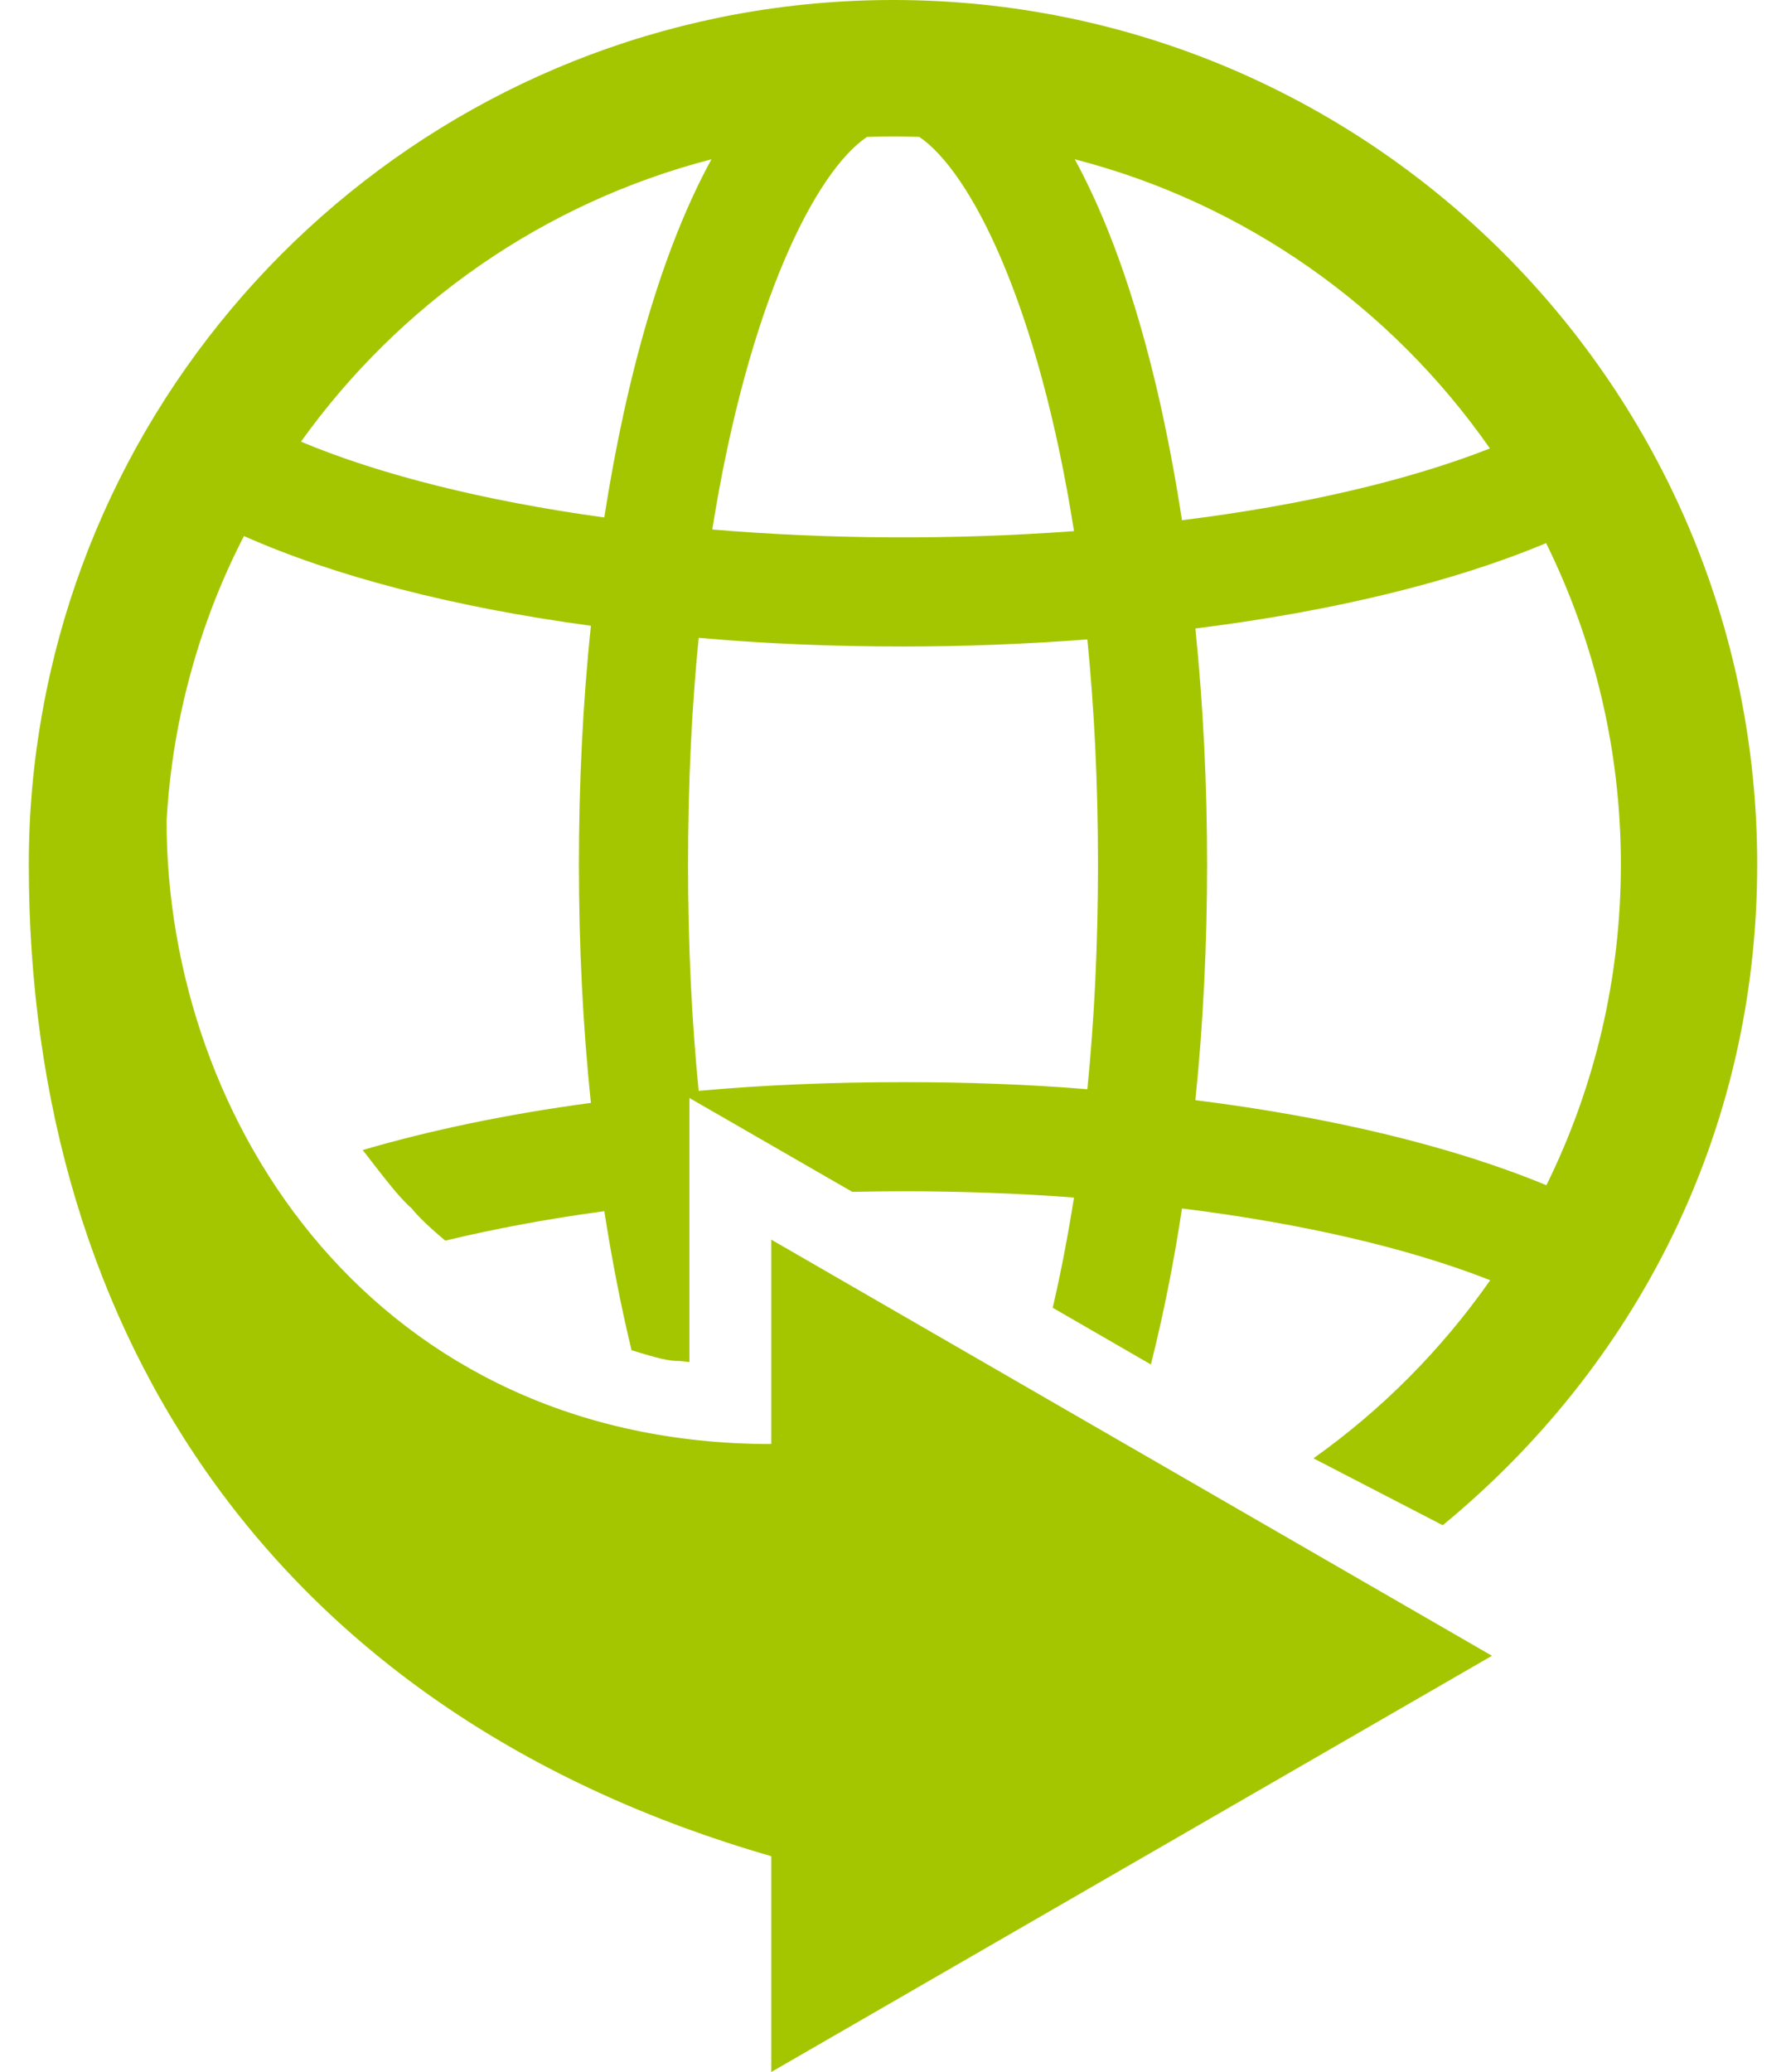 <svg width="50" height="58" viewBox="0 0 50 58" fill="none" xmlns="http://www.w3.org/2000/svg">
<path d="M43.292 33.178C40.703 32.102 37.313 31.277 33.465 30.796C33.686 28.65 33.793 26.42 33.793 24.198C33.793 21.976 33.686 19.746 33.465 17.593C37.313 17.112 40.696 16.288 43.284 15.203C44.621 17.914 45.377 20.968 45.377 24.198C45.377 27.421 44.628 30.467 43.292 33.178ZM24.271 3.833C24.515 3.826 24.76 3.818 25.004 3.818C25.248 3.818 25.493 3.826 25.737 3.833C27.188 4.818 29.074 8.552 30.067 14.867C26.669 15.119 23.164 15.096 19.941 14.821C20.942 8.529 22.82 4.811 24.271 3.833ZM19.262 24.198C19.262 21.892 19.369 19.777 19.56 17.853C21.407 18.021 23.332 18.097 25.302 18.097C27.02 18.097 28.746 18.028 30.441 17.899C30.632 19.815 30.739 21.915 30.739 24.198C30.739 26.481 30.632 28.581 30.441 30.49C28.791 30.353 27.066 30.292 25.302 30.292C23.332 30.292 21.4 30.368 19.56 30.536C19.369 28.612 19.262 26.497 19.262 24.198ZM41.711 12.553C39.436 13.447 36.473 14.142 33.09 14.562C32.48 10.56 31.472 6.994 30.089 4.459C34.862 5.689 38.962 8.613 41.711 12.553ZM19.918 4.459C18.536 6.979 17.536 10.515 16.917 14.485C13.581 14.027 10.626 13.287 8.426 12.363C11.175 8.522 15.215 5.674 19.918 4.459ZM40.39 42.695C45.788 38.251 49.194 31.72 49.194 24.198C49.194 10.851 38.344 0 25.004 0C13.115 0 3.211 8.606 1.188 19.922C0.936 21.312 0.806 22.74 0.806 24.198C0.806 37.546 7.905 48.014 21.592 51.959V58L41.768 46.349L21.592 34.7V40.422C10.55 40.422 4.663 31.469 4.663 22.972C4.724 21.931 4.86 20.911 5.074 19.922C5.448 18.189 6.036 16.54 6.83 15.005C9.35 16.127 12.702 16.998 16.543 17.517C16.314 19.693 16.207 21.946 16.207 24.198C16.207 26.443 16.314 28.696 16.543 30.872C14.207 31.185 12.053 31.636 10.152 32.193C10.267 32.331 10.366 32.468 10.473 32.605C10.809 33.033 11.122 33.445 11.45 33.759L11.527 33.827L11.595 33.911C11.84 34.186 12.137 34.453 12.466 34.728C13.833 34.4 15.329 34.117 16.918 33.904C17.131 35.263 17.383 36.569 17.681 37.798H17.689C18.185 37.951 18.613 38.081 18.918 38.096H19.01C19.01 38.096 19.231 38.119 19.3 38.127V33.629V30.735L23.859 33.362C24.34 33.354 24.821 33.346 25.302 33.346C26.936 33.346 28.539 33.407 30.067 33.522C29.891 34.629 29.692 35.66 29.471 36.607L32.22 38.195C32.563 36.828 32.861 35.355 33.09 33.828C36.481 34.248 39.444 34.942 41.719 35.836C40.367 37.768 38.695 39.455 36.771 40.822L40.39 42.695Z" fill="#A4C600"/>
</svg>
